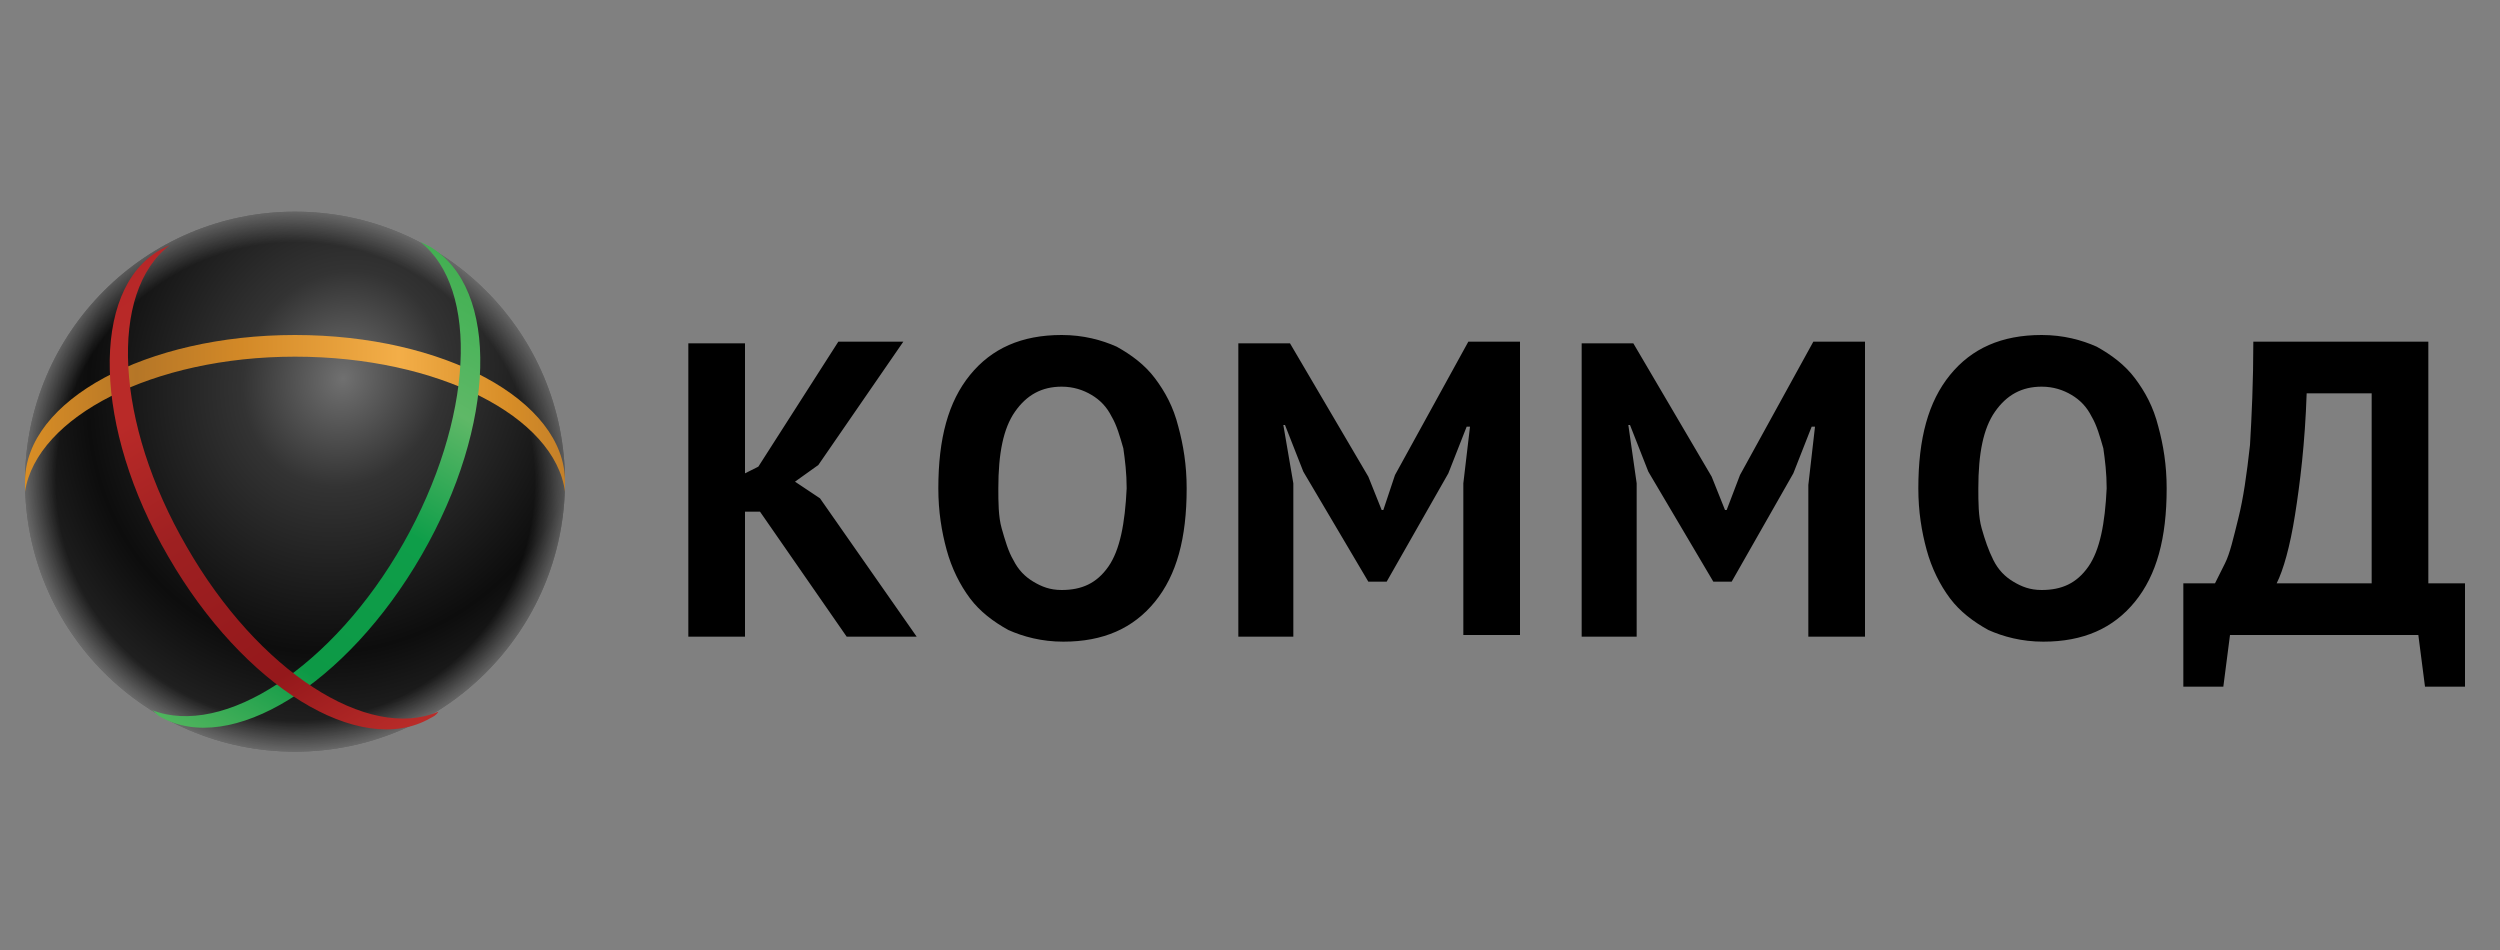 <?xml version="1.0" encoding="UTF-8"?> <!-- Generator: Adobe Illustrator 24.2.0, SVG Export Plug-In . SVG Version: 6.00 Build 0) --> <svg xmlns="http://www.w3.org/2000/svg" xmlns:xlink="http://www.w3.org/1999/xlink" id="Слой_1" x="0px" y="0px" viewBox="0 0 150 57" style="enable-background:new 0 0 150 57;" xml:space="preserve"><rect x="0" y="0" width="150" height="57" fill="#808080" stroke="none"/> <style type="text/css"> .st0{enable-background:new ;} .st1{fill-rule:evenodd;clip-rule:evenodd;fill:url(#SVGID_1_);} .st2{fill-rule:evenodd;clip-rule:evenodd;fill:url(#SVGID_2_);} .st3{fill-rule:evenodd;clip-rule:evenodd;fill:url(#SVGID_3_);} .st4{fill-rule:evenodd;clip-rule:evenodd;fill:url(#SVGID_4_);} .st5{fill-rule:evenodd;clip-rule:evenodd;fill:url(#SVGID_5_);} .st6{fill-rule:evenodd;clip-rule:evenodd;} </style> <g id="logo"> </g> <g> <g id="КОММОД_1_" class="st0"> <g> <g id="Shape_2_copy_7_4_"> <g> <radialGradient id="SVGID_1_" cx="74.381" cy="732.481" r="22.597" gradientTransform="matrix(-0.401 0.916 0.825 0.361 -553.886 -309.833)" gradientUnits="userSpaceOnUse"> <stop offset="0" style="stop-color:#707070"></stop> <stop offset="0.291" style="stop-color:#333333"></stop> <stop offset="0.739" style="stop-color:#0D0D0D"></stop> <stop offset="1" style="stop-color:#262626"></stop> </radialGradient> <circle class="st1" cx="17.7" cy="28.9" r="16.2"></circle> </g> </g> <g id="Shape_2_copy_7_2_"> <g> <radialGradient id="SVGID_2_" cx="-41.316" cy="34.022" r="16.222" gradientTransform="matrix(1 0 0 -1 59.038 62.91)" gradientUnits="userSpaceOnUse"> <stop offset="0.885" style="stop-color:#FFFFFF;stop-opacity:0"></stop> <stop offset="1" style="stop-color:#FFFFFF;stop-opacity:0.31"></stop> </radialGradient> <circle class="st2" cx="17.7" cy="28.9" r="16.2"></circle> </g> </g> <g id="Shape_2_copy_11"> <g> <linearGradient id="SVGID_3_" gradientUnits="userSpaceOnUse" x1="-57.538" y1="38.095" x2="-25.094" y2="38.095" gradientTransform="matrix(1 0 0 -1 59.038 62.91)"> <stop offset="0" style="stop-color:#D98E25"></stop> <stop offset="0.206" style="stop-color:#B57627"></stop> <stop offset="0.4" style="stop-color:#D38927"></stop> <stop offset="0.691" style="stop-color:#F3AE48"></stop> <stop offset="0.897" style="stop-color:#D78D27"></stop> <stop offset="1" style="stop-color:#C48029"></stop> </linearGradient> <path class="st3" d="M17.7,21.4c8.6,0,15.6,3.6,16.2,8.1c0-0.2,0-0.4,0-0.6c0-4.9-7.3-8.8-16.2-8.8S1.5,24,1.5,28.9 c0,0.2,0,0.4,0,0.6C2.2,25,9.2,21.4,17.7,21.4z"></path> </g> </g> <g id="Shape_2_copy_9"> <g> <linearGradient id="SVGID_4_" gradientUnits="userSpaceOnUse" x1="-46.011" y1="18.007" x2="-29.605" y2="46.05" gradientTransform="matrix(1 0 0 -1 59.038 62.91)"> <stop offset="0" style="stop-color:#4FB45D"></stop> <stop offset="0.206" style="stop-color:#0D9946"></stop> <stop offset="0.521" style="stop-color:#0E9E49"></stop> <stop offset="0.758" style="stop-color:#5FB867"></stop> <stop offset="0.897" style="stop-color:#4CB45B"></stop> <stop offset="1" style="stop-color:#43AF52"></stop> </linearGradient> <path class="st4" d="M25.8,14.8c-0.2-0.1-0.4-0.2-0.6-0.3c3.6,2.8,3.2,10.7-1,18.1C20,40,13.4,44.3,9.1,42.6 c0.2,0.1,0.3,0.3,0.5,0.4c4.2,2.4,11.2-1.9,15.7-9.7C29.8,25.5,30,17.3,25.8,14.8z"></path> </g> </g> <g id="Shape_2_copy_10"> <g> <linearGradient id="SVGID_5_" gradientUnits="userSpaceOnUse" x1="-36.408" y1="18.011" x2="-53.005" y2="45.671" gradientTransform="matrix(1 0 0 -1 59.038 62.91)"> <stop offset="0" style="stop-color:#B92C29"></stop> <stop offset="0.206" style="stop-color:#94181B"></stop> <stop offset="0.521" style="stop-color:#9E2021"></stop> <stop offset="0.758" style="stop-color:#B92A28"></stop> <stop offset="0.897" style="stop-color:#B92A28"></stop> <stop offset="1" style="stop-color:#B72728"></stop> </linearGradient> <path class="st5" d="M11.2,32.8c-4.3-7.4-4.7-15.3-1-18.1C10,14.8,9.8,14.9,9.6,15c-4.2,2.4-4,10.7,0.5,18.4 c4.5,7.8,11.5,12.1,15.7,9.7c0.2-0.1,0.4-0.2,0.5-0.4C22.1,44.5,15.5,40.3,11.2,32.8z"></path> </g> </g> </g> </g> <g id="КОММОД_2_" class="st0"> <g id="КОММОД_3_"> <g> <path class="st6" d="M47.7,28.9l1.4-1l5.1-7.4h-3.9L45.5,28l-0.8,0.4v-7.8h-3.4v17.6h3.4v-7.5h0.9l5.2,7.5H55l-5.8-8.3 L47.7,28.9z M69.3,22.7c-0.6-0.8-1.4-1.4-2.3-1.9c-0.9-0.4-2-0.7-3.3-0.7c-2.4,0-4.2,0.8-5.5,2.4c-1.3,1.6-1.9,3.8-1.9,6.8 c0,1.4,0.2,2.6,0.5,3.7c0.3,1.1,0.8,2.1,1.4,2.9c0.6,0.8,1.4,1.4,2.3,1.9c0.9,0.4,2,0.7,3.3,0.7c2.4,0,4.2-0.8,5.5-2.4 s1.9-3.8,1.9-6.8c0-1.4-0.2-2.6-0.5-3.7C70.4,24.4,69.9,23.5,69.3,22.7z M66.5,34c-0.7,1-1.6,1.4-2.8,1.4 c-0.7,0-1.2-0.2-1.7-0.5c-0.5-0.3-0.9-0.7-1.2-1.3c-0.3-0.5-0.5-1.2-0.7-1.9c-0.2-0.7-0.2-1.6-0.2-2.4c0-2.1,0.3-3.6,1-4.6 s1.6-1.5,2.8-1.5c0.7,0,1.3,0.2,1.8,0.5s0.9,0.7,1.2,1.3c0.3,0.5,0.5,1.2,0.7,1.9c0.1,0.7,0.2,1.5,0.2,2.4 C67.5,31.4,67.2,33,66.5,34z M83.7,28.5L83,30.6h-0.1l-0.8-2l-4.7-8h-3.1v17.6h3.3V29L77,25.5h0.1l1.1,2.8l3.9,6.6h1.1l3.7-6.5 l1.1-2.8h0.2L87.8,29v9.1h3.4V20.5h-3.1L83.7,28.5z M104.4,28.5l-0.8,2.1h-0.1l-0.8-2l-4.7-8h-3.1v17.6h3.3V29l-0.5-3.5h0.1 l1.1,2.8l3.9,6.6h1.1l3.7-6.5l1.1-2.8h0.2l-0.4,3.5v9.1h3.4V20.5h-3.1L104.4,28.5z M128.1,22.7c-0.6-0.8-1.4-1.4-2.3-1.9 c-0.9-0.4-2-0.7-3.3-0.7c-2.4,0-4.2,0.8-5.5,2.4c-1.3,1.6-1.9,3.8-1.9,6.8c0,1.4,0.2,2.6,0.5,3.7c0.3,1.1,0.8,2.1,1.4,2.9 c0.6,0.8,1.4,1.4,2.3,1.9c0.9,0.4,2,0.7,3.3,0.7c2.4,0,4.2-0.8,5.5-2.4s1.9-3.8,1.9-6.8c0-1.4-0.2-2.6-0.5-3.7 C129.2,24.4,128.7,23.5,128.1,22.7z M125.3,34c-0.7,1-1.6,1.4-2.8,1.4c-0.7,0-1.2-0.2-1.7-0.5c-0.5-0.3-0.9-0.7-1.2-1.3 s-0.5-1.2-0.7-1.9c-0.2-0.7-0.2-1.6-0.2-2.4c0-2.1,0.3-3.6,1-4.6s1.6-1.5,2.8-1.5c0.7,0,1.3,0.2,1.8,0.5 c0.5,0.3,0.9,0.7,1.2,1.3c0.3,0.5,0.5,1.2,0.7,1.9c0.1,0.7,0.2,1.5,0.2,2.4C126.3,31.4,126,33,125.3,34z M145.7,35V20.5h-10.5 c0,2.4-0.1,4.5-0.2,6.2c-0.2,1.8-0.4,3.2-0.7,4.4c-0.3,1.2-0.5,2.1-0.8,2.7c-0.3,0.6-0.5,1-0.6,1.2h-1.9v6.2h2.4l0.4-3.1h11.3 l0.4,3.1h2.4V35L145.7,35L145.7,35z M142.3,35h-5.7c0.4-0.8,0.8-2.2,1.1-4.1s0.6-4.3,0.7-7.3h3.9L142.3,35L142.3,35z"></path> </g> </g> </g> </g> </svg> 